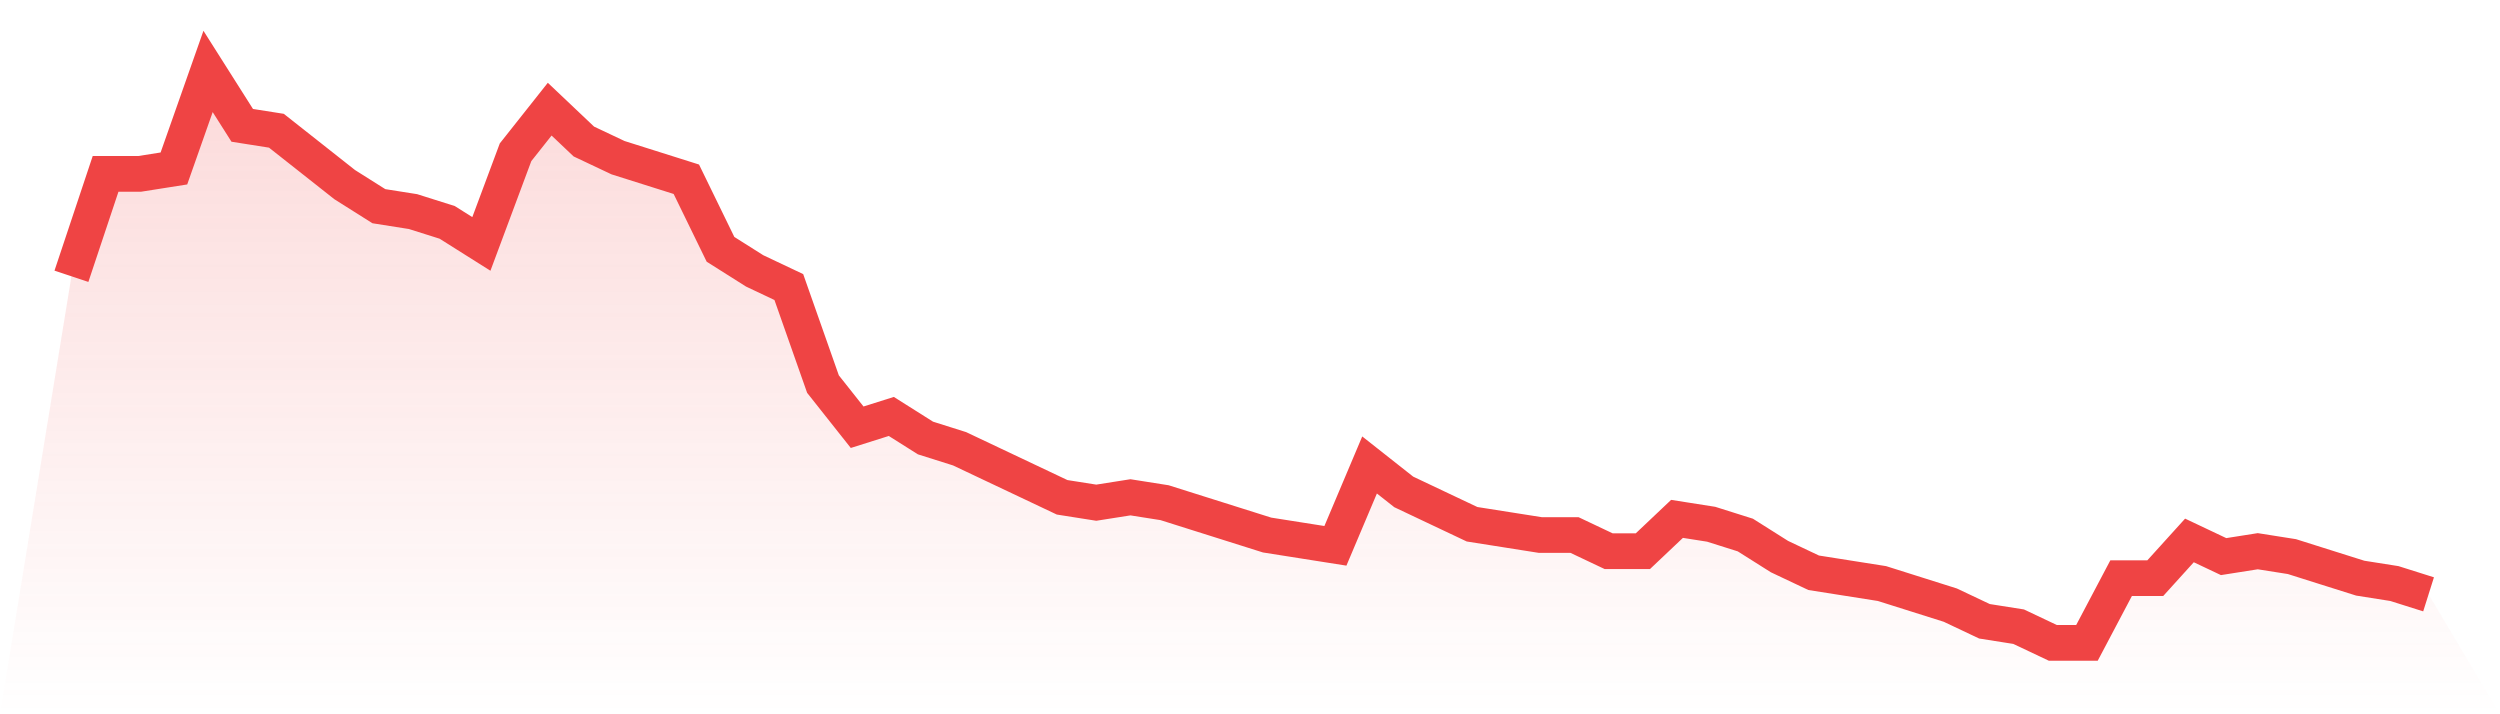 <svg viewBox="0 0 140 40" xmlns="http://www.w3.org/2000/svg">
<defs>
<linearGradient id="gradient" x1="0" x2="0" y1="0" y2="1">
<stop offset="0%" stop-color="#ef4444" stop-opacity="0.2"/>
<stop offset="100%" stop-color="#ef4444" stop-opacity="0"/>
</linearGradient>
</defs>
<path d="M4,15.472 L4,15.472 L5.913,9.736 L7.826,9.736 L9.739,9.434 L11.652,4 L13.565,7.019 L15.478,7.321 L17.391,8.83 L19.304,10.34 L21.217,11.547 L23.13,11.849 L25.043,12.453 L26.957,13.66 L28.87,8.528 L30.783,6.113 L32.696,7.925 L34.609,8.83 L36.522,9.434 L38.435,10.038 L40.348,13.962 L42.261,15.17 L44.174,16.075 L46.087,21.509 L48,23.925 L49.913,23.321 L51.826,24.528 L53.739,25.132 L55.652,26.038 L57.565,26.943 L59.478,27.849 L61.391,28.151 L63.304,27.849 L65.217,28.151 L67.13,28.755 L69.043,29.358 L70.957,29.962 L72.87,30.264 L74.783,30.566 L76.696,26.038 L78.609,27.547 L80.522,28.453 L82.435,29.358 L84.348,29.66 L86.261,29.962 L88.174,29.962 L90.087,30.868 L92,30.868 L93.913,29.057 L95.826,29.358 L97.739,29.962 L99.652,31.17 L101.565,32.075 L103.478,32.377 L105.391,32.679 L107.304,33.283 L109.217,33.887 L111.13,34.792 L113.043,35.094 L114.957,36 L116.87,36 L118.783,32.377 L120.696,32.377 L122.609,30.264 L124.522,31.17 L126.435,30.868 L128.348,31.17 L130.261,31.774 L132.174,32.377 L134.087,32.679 L136,33.283 L140,40 L0,40 z" fill="url(#gradient)"/>
<path d="M4,15.472 L4,15.472 L5.913,9.736 L7.826,9.736 L9.739,9.434 L11.652,4 L13.565,7.019 L15.478,7.321 L17.391,8.83 L19.304,10.34 L21.217,11.547 L23.13,11.849 L25.043,12.453 L26.957,13.66 L28.87,8.528 L30.783,6.113 L32.696,7.925 L34.609,8.83 L36.522,9.434 L38.435,10.038 L40.348,13.962 L42.261,15.17 L44.174,16.075 L46.087,21.509 L48,23.925 L49.913,23.321 L51.826,24.528 L53.739,25.132 L55.652,26.038 L57.565,26.943 L59.478,27.849 L61.391,28.151 L63.304,27.849 L65.217,28.151 L67.13,28.755 L69.043,29.358 L70.957,29.962 L72.87,30.264 L74.783,30.566 L76.696,26.038 L78.609,27.547 L80.522,28.453 L82.435,29.358 L84.348,29.66 L86.261,29.962 L88.174,29.962 L90.087,30.868 L92,30.868 L93.913,29.057 L95.826,29.358 L97.739,29.962 L99.652,31.17 L101.565,32.075 L103.478,32.377 L105.391,32.679 L107.304,33.283 L109.217,33.887 L111.13,34.792 L113.043,35.094 L114.957,36 L116.87,36 L118.783,32.377 L120.696,32.377 L122.609,30.264 L124.522,31.17 L126.435,30.868 L128.348,31.17 L130.261,31.774 L132.174,32.377 L134.087,32.679 L136,33.283" fill="none" stroke="#ef4444" stroke-width="2"/>
</svg>